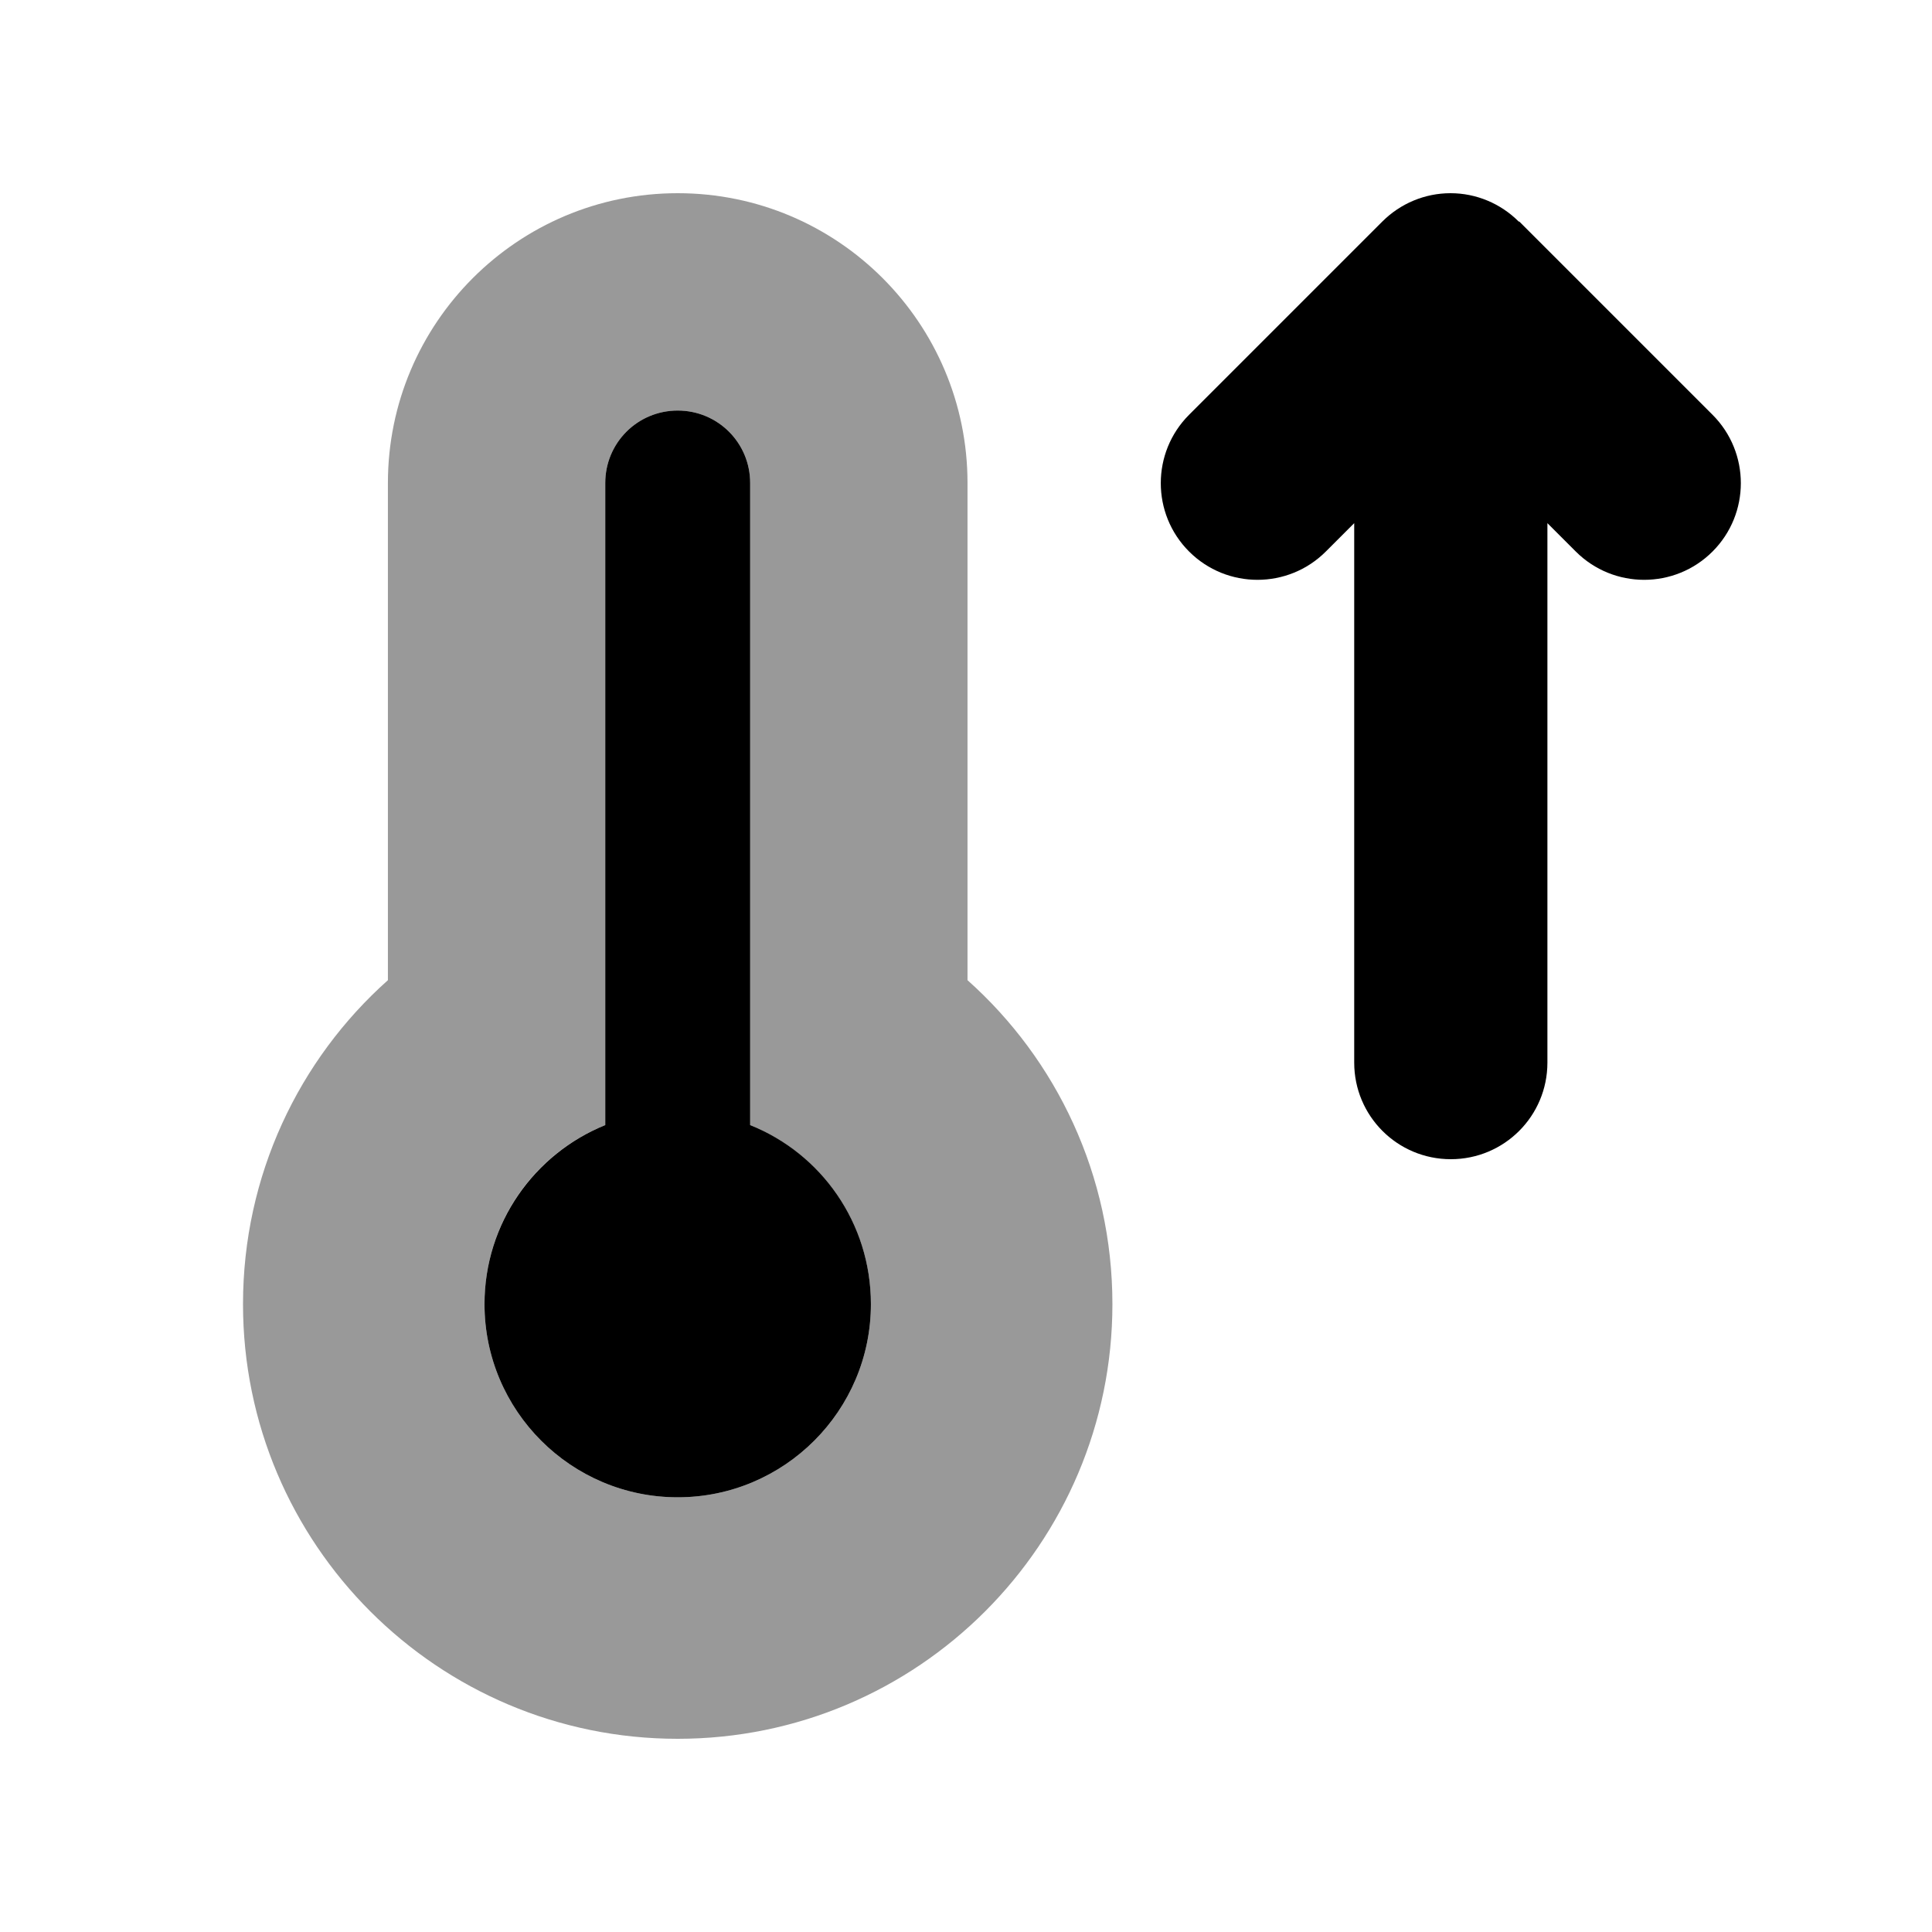 <svg xmlns="http://www.w3.org/2000/svg" viewBox="0 0 640 640"><!--! Font Awesome Pro 7.1.0 by @fontawesome - https://fontawesome.com License - https://fontawesome.com/license (Commercial License) Copyright 2025 Fonticons, Inc. --><path opacity=".4" fill="currentColor" d="M80.5 432C80.5 511.5 145 576 224.5 576C304 576 368.5 511.5 368.5 432C368.5 389.4 350 351 320.5 324.7L320.5 160C320.5 107 277.5 64 224.5 64C171.5 64 128.5 107 128.5 160L128.5 324.7C99 351 80.5 389.4 80.5 432zM160.5 432C160.5 405.1 177 382.1 200.5 372.7L200.5 160C200.5 146.7 211.2 136 224.5 136C237.8 136 248.5 146.7 248.5 160L248.5 372.7C272 382.2 288.5 405.2 288.5 432C288.5 467.3 259.8 496 224.5 496C189.2 496 160.5 467.3 160.5 432z"/><path fill="currentColor" d="M503.1 73.4C497.1 67.4 489 64 480.5 64C472 64 463.9 67.4 457.9 73.4L393.9 137.4C381.4 149.9 381.4 170.2 393.9 182.7C406.4 195.2 426.7 195.2 439.2 182.7L448.6 173.3L448.6 352C448.6 369.7 462.9 384 480.6 384C498.3 384 512.6 369.7 512.6 352L512.6 173.3L522 182.7C534.5 195.2 554.8 195.2 567.3 182.7C579.8 170.2 579.8 149.9 567.3 137.4L503.3 73.4zM224.5 136C211.2 136 200.5 146.7 200.5 160L200.5 372.7C177 382.2 160.5 405.2 160.5 432C160.5 467.3 189.2 496 224.5 496C259.8 496 288.5 467.3 288.5 432C288.5 405.1 272 382.1 248.5 372.7L248.5 160C248.5 146.7 237.8 136 224.5 136z"/></svg>